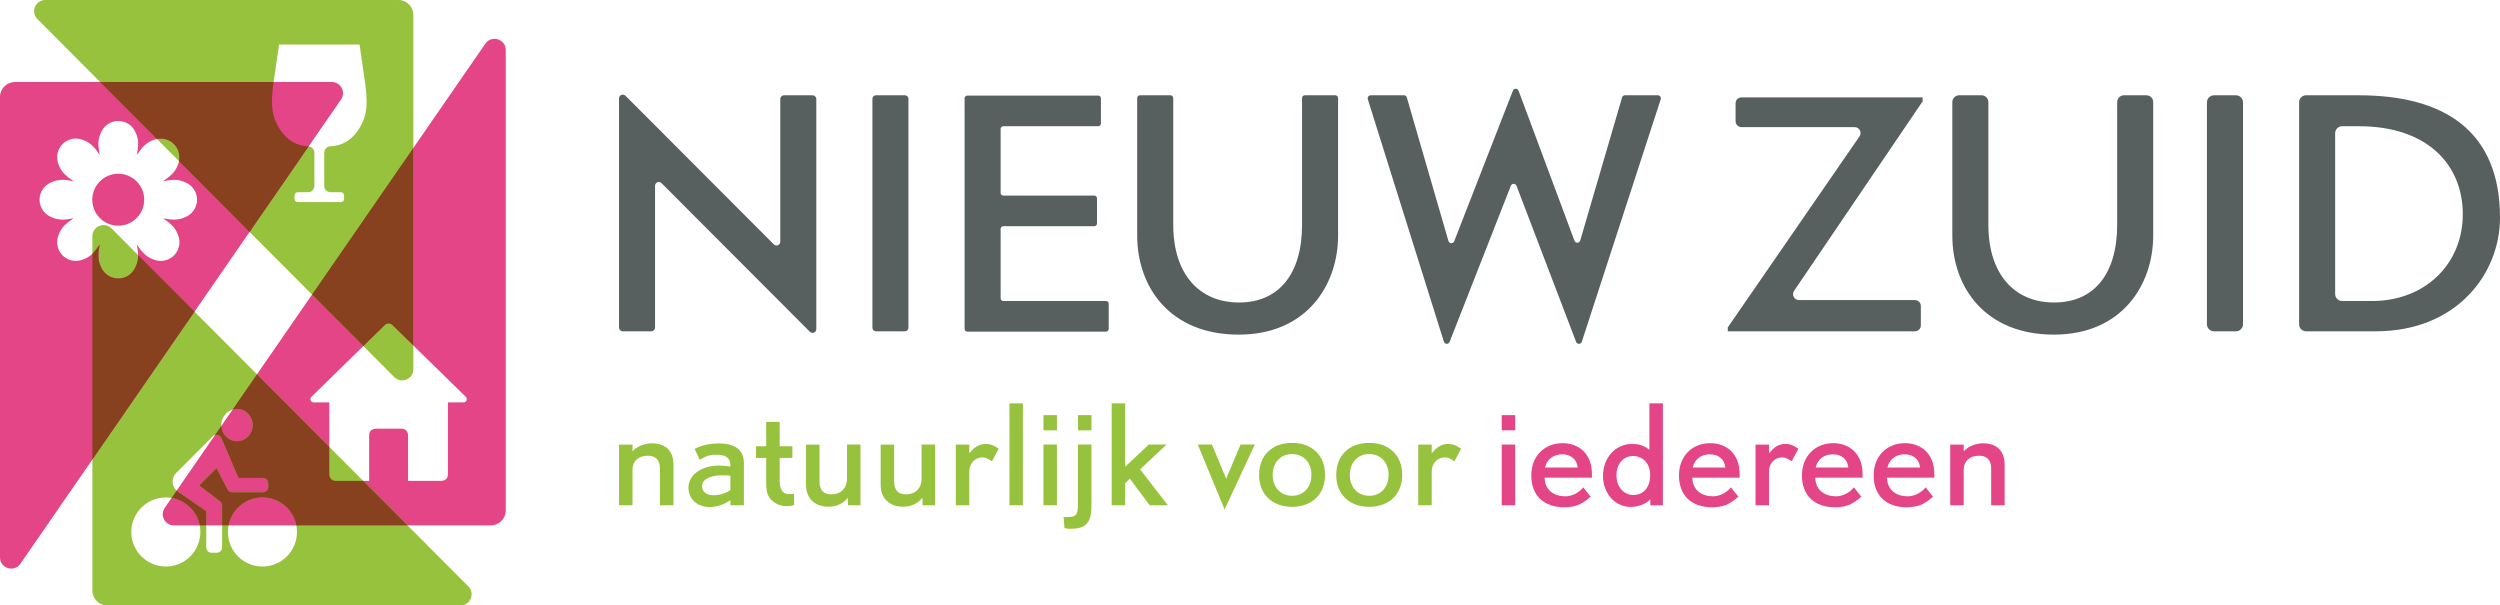 <?xml version="1.0" encoding="utf-8"?>
<!-- Generator: Adobe Illustrator 12.0.0, SVG Export Plug-In . SVG Version: 6.00 Build 51448)  -->
<!DOCTYPE svg PUBLIC "-//W3C//DTD SVG 1.1//EN" "http://www.w3.org/Graphics/SVG/1.1/DTD/svg11.dtd">
<svg  version="1.1" id="Layer_1" xmlns="http://www.w3.org/2000/svg" xmlns:xlink="http://www.w3.org/1999/xlink" width="197.532" height="47.837"
	 viewBox="0 0 197.532 47.837" overflow="visible" enable-background="new 0 0 197.532 47.837" xml:space="preserve">
<g>
	<path fill="#57605F" d="M51.758,14.679V25.88c0,0.164-0.133,0.297-0.297,0.297h-2.253c-0.164,0-0.297-0.133-0.297-0.297V7.774
		c0-0.265,0.321-0.398,0.508-0.211L61.143,19.31c0.188,0.188,0.509,0.056,0.509-0.209V7.827c0-0.164,0.133-0.298,0.297-0.298H64.2
		c0.165,0,0.298,0.134,0.298,0.298v18.179c0,0.266-0.321,0.396-0.508,0.209L52.266,14.468C52.078,14.28,51.758,14.413,51.758,14.679
		"/>
	<path fill="#57605F" d="M68.932,25.904v-18.1c0-0.151,0.123-0.275,0.274-0.275h2.298c0.151,0,0.275,0.124,0.275,0.275v18.1
		c0,0.152-0.124,0.273-0.275,0.273h-2.298C69.055,26.177,68.932,26.056,68.932,25.904"/>
	<path fill="#57605F" d="M76.215,25.99V7.765c0-0.117,0.095-0.212,0.212-0.212h10.347c0.118,0,0.213,0.095,0.213,0.212v1.996
		c0,0.117-0.095,0.212-0.213,0.212h-7.5c-0.117,0-0.212,0.095-0.212,0.212v5.057c0,0.117,0.095,0.212,0.212,0.212h7.19
		c0.118,0,0.213,0.096,0.213,0.213v1.995c0,0.117-0.096,0.213-0.213,0.213h-7.19c-0.117,0-0.212,0.094-0.212,0.211v5.485
		c0,0.116,0.095,0.212,0.212,0.212h8.116c0.117,0,0.212,0.095,0.212,0.212v1.996c0,0.117-0.095,0.213-0.212,0.213H76.427
		C76.31,26.203,76.215,26.107,76.215,25.99"/>
	<path fill="#57605F" d="M97.872,26.439c-5.408,0-8.019-3.725-8.019-7.83V7.748c0-0.12,0.098-0.219,0.219-0.219h2.411
		c0.121,0,0.218,0.099,0.218,0.219v10.007c0,3.891,2.041,6.146,5.195,6.146c3.155,0,4.983-2.255,4.983-6.146V7.748
		c0-0.12,0.098-0.219,0.219-0.219h2.409c0.121,0,0.219,0.099,0.219,0.219v10.862C105.726,22.478,103.282,26.439,97.872,26.439"/>
	<path fill="#57605F" d="M124.533,27.013l-4.71-12.333c-0.077-0.205-0.367-0.206-0.447-0.002l-4.839,12.336
		c-0.084,0.211-0.385,0.199-0.453-0.018l-6.01-19.156c-0.048-0.156,0.067-0.313,0.23-0.313h2.623c0.106,0,0.202,0.071,0.23,0.173
		l3.288,11.342c0.063,0.221,0.371,0.234,0.455,0.02l4.638-11.896c0.08-0.207,0.373-0.204,0.449,0.003l4.415,11.852
		c0.081,0.216,0.392,0.204,0.456-0.018l3.306-11.303c0.029-0.103,0.125-0.173,0.231-0.173h2.595c0.164,0,0.28,0.16,0.229,0.315
		l-6.235,19.158C124.914,27.216,124.612,27.224,124.533,27.013"/>
	<path fill="#57605F" d="M142.142,23.71h9.161c0.26,0,0.469,0.209,0.469,0.468v1.533c0,0.258-0.209,0.467-0.469,0.467h-14.786
		v-0.309l10.407-15.092c0.214-0.309-0.007-0.732-0.385-0.732H137.6c-0.258,0-0.468-0.209-0.468-0.467V8.162
		c0-0.258,0.21-0.467,0.468-0.467h14.314v0.309L141.756,22.98C141.546,23.29,141.768,23.71,142.142,23.71"/>
	<path fill="#57605F" d="M162.279,26.439c-5.409,0-8.02-3.725-8.02-7.83V8.069c0-0.298,0.241-0.541,0.541-0.541h1.766
		c0.299,0,0.54,0.243,0.54,0.541v9.686c0,3.891,2.041,6.146,5.194,6.146c3.157,0,4.984-2.255,4.984-6.146V8.069
		c0-0.298,0.242-0.541,0.54-0.541h1.767c0.299,0,0.539,0.243,0.539,0.541v10.54C170.131,22.478,167.688,26.439,162.279,26.439"/>
	<path fill="#57605F" d="M174.376,25.619V8.089c0-0.309,0.253-0.56,0.561-0.56h1.728c0.309,0,0.562,0.251,0.562,0.56v17.529
		c0,0.309-0.253,0.559-0.562,0.559h-1.728C174.629,26.177,174.376,25.927,174.376,25.619"/>
	<path fill="#57605F" d="M186.381,9.973h-1.322c-0.306,0-0.552,0.247-0.552,0.552V23.23c0,0.305,0.246,0.552,0.552,0.552h2.39
		c4.104,0,7.143-2.871,7.143-6.858C194.591,13.058,191.839,9.973,186.381,9.973 M187.71,26.177h-5.499
		c-0.305,0-0.552-0.246-0.552-0.551V8.081c0-0.304,0.247-0.552,0.552-0.552h4.17c6.667,0,11.151,2.752,11.151,9.68
		C197.532,21.575,194.164,26.177,187.71,26.177"/>
	<path fill="#97C23D" d="M51.512,35.025c-0.45,0-1.137,0.174-1.536,0.635v-0.533h-1.064v4.795h1.064v-2.785
		c0-0.76,0.533-1.129,1.208-1.129c0.574,0,0.963,0.287,0.963,1.025v2.889h1.066v-3.195C53.213,35.373,52.301,35.025,51.512,35.025"
		/>
	<path fill="#97C23D" d="M56.813,35.035c-0.564,0-1.25,0.082-1.926,0.43l0.398,0.861c0.533-0.318,0.871-0.398,1.281-0.398
		c0.748,0,1.146,0.225,1.146,0.838v0.094c-0.44-0.063-0.706-0.072-0.921-0.072c-1.383,0-2.397,0.738-2.397,1.752
		c0,0.891,0.708,1.525,1.7,1.525c0.41,0,0.901-0.123,1.363-0.389c0.061-0.031,0.143-0.082,0.255-0.154v0.4h1.065v-3.33
		C58.779,35.464,57.95,35.035,56.813,35.035 M56.361,39.132c-0.543,0-0.892-0.287-0.892-0.727c0-0.584,0.79-0.85,1.506-0.85
		c0.144,0,0.553,0,0.737,0.039v1.127C57.284,39.009,56.792,39.132,56.361,39.132"/>
	<path fill="#97C23D" d="M61.604,33.333h-1.065v1.926H59.74v0.922h0.799v2.008c0,0.861,0.215,1.219,0.687,1.537
		c0.266,0.186,0.614,0.268,0.942,0.268c0.154,0,0.41-0.031,0.573-0.094v-0.881c0,0-0.247,0.021-0.399,0.021
		c-0.492,0-0.738-0.369-0.738-1.045v-1.814h1.004v-0.922h-1.004V33.333z"/>
	<path fill="#97C23D" d="M67.99,35.126h-1.065v2.664c0,0.799-0.502,1.27-1.23,1.27c-0.625,0-0.942-0.326-0.942-1.033v-2.9h-1.065
		v3.197c0,1.074,0.727,1.711,1.761,1.711c0.41,0,1.004-0.072,1.547-0.707v0.594h0.994V35.126z"/>
	<path fill="#97C23D" d="M73.884,35.126h-1.065v2.664c0,0.799-0.501,1.27-1.229,1.27c-0.625,0-0.942-0.326-0.942-1.033v-2.9h-1.065
		v3.197c0,1.074,0.727,1.711,1.761,1.711c0.41,0,1.003-0.072,1.547-0.707v0.594h0.993V35.126z"/>
	<path fill="#97C23D" d="M77.876,35.076c-0.389,0-0.737,0.154-1.044,0.471l-0.246,0.268v-0.686h-1.065v4.793h1.065v-2.674
		c0-0.635,0.451-1.107,1.034-1.107c0.246,0,0.461,0.094,0.758,0.309l0.533-0.994C78.471,35.148,78.214,35.076,77.876,35.076"/>
	<rect x="79.759" y="31.869" fill="#97C23D" width="1.064" height="8.053"/>
	<path fill="#97C23D" d="M83.512,32.802h-1.065V34h1.065V32.802z M83.512,35.126h-1.065v4.795h1.065V35.126z"/>
	<path fill="#97C23D" d="M86.238,32.8h-1.065V34h1.065V32.8z M86.238,35.126h-1.065v4.732c0,0.953-0.236,0.994-0.942,0.994h-0.194
		l0.071,0.861c0,0,0.216,0.07,0.379,0.07c1.097,0,1.751-0.234,1.751-1.803V35.126z"/>
	<polygon fill="#97C23D" points="88.904,31.869 87.838,31.869 87.838,39.921 88.904,39.921 88.904,38.179 89.273,37.822 
		90.839,39.921 92.274,39.921 90.082,37.083 92.171,35.126 90.768,35.126 88.904,36.878 	"/>
	<polygon fill="#97C23D" points="99.146,35.126 98.02,35.126 96.883,37.822 95.756,35.126 94.639,35.126 96.759,40.25 	"/>
	<path fill="#97C23D" d="M102.095,34.994c-1.64,0-2.611,1.035-2.611,2.531c0,1.494,0.993,2.52,2.611,2.52
		c1.589,0,2.603-1.014,2.603-2.52C104.697,35.976,103.661,34.994,102.095,34.994 M102.105,39.173c-0.901,0-1.547-0.646-1.547-1.648
		c0-1.004,0.646-1.65,1.536-1.65c0.88,0,1.527,0.646,1.527,1.65C103.622,38.517,102.975,39.173,102.105,39.173"/>
	<path fill="#97C23D" d="M108.19,34.994c-1.64,0-2.611,1.035-2.611,2.531c0,1.494,0.993,2.52,2.611,2.52
		c1.59,0,2.603-1.014,2.603-2.52C110.793,35.976,109.758,34.994,108.19,34.994 M108.201,39.173c-0.901,0-1.546-0.646-1.546-1.648
		c0-1.004,0.645-1.65,1.535-1.65c0.881,0,1.527,0.646,1.527,1.65C109.718,38.517,109.071,39.173,108.201,39.173"/>
	<path fill="#97C23D" d="M114.414,35.076c-0.389,0-0.737,0.154-1.045,0.471l-0.245,0.268v-0.686h-1.065v4.793h1.065v-2.674
		c0-0.635,0.451-1.107,1.034-1.107c0.245,0,0.462,0.094,0.758,0.309l0.532-0.994C115.009,35.148,114.752,35.076,114.414,35.076"/>
	<path fill="#E44587" d="M119.72,32.802h-1.065V34h1.065V32.802z M119.72,35.126h-1.065v4.795h1.065V35.126z"/>
	<path fill="#E44587" d="M123.469,35.015c-1.425,0-2.479,1.014-2.479,2.551c0,1.648,1.064,2.51,2.561,2.51
		c0.819,0,1.332-0.123,2.13-0.83l-0.584-0.738c-0.41,0.492-0.962,0.707-1.413,0.707c-0.871,0-1.618-0.461-1.64-1.475h3.739v-0.277
		C125.783,35.742,124.626,35.015,123.469,35.015 M122.075,36.941c0.164-0.688,0.695-1.045,1.363-1.045
		c0.696,0,1.156,0.408,1.218,1.045H122.075z"/>
	<path fill="#E44587" d="M131.389,31.869h-1.064v3.678c-0.462-0.398-0.922-0.471-1.394-0.471c-1.26,0-2.274,1.076-2.274,2.52
		c0,1.414,0.974,2.459,2.183,2.459c0.501,0,1.209-0.195,1.556-0.615v0.482h0.994V31.869z M129.054,39.111
		c-0.768,0-1.332-0.645-1.332-1.555c0-0.914,0.553-1.527,1.311-1.527c0.789,0,1.353,0.604,1.353,1.516
		C130.385,38.498,129.862,39.111,129.054,39.111"/>
	<path fill="#E44587" d="M135.139,35.015c-1.425,0-2.479,1.014-2.479,2.551c0,1.648,1.065,2.51,2.562,2.51
		c0.819,0,1.331-0.123,2.13-0.83l-0.584-0.738c-0.41,0.492-0.962,0.707-1.413,0.707c-0.87,0-1.619-0.461-1.64-1.475h3.739v-0.277
		C137.453,35.742,136.296,35.015,135.139,35.015 M133.744,36.941c0.166-0.688,0.696-1.045,1.363-1.045
		c0.697,0,1.158,0.408,1.218,1.045H133.744z"/>
	<path fill="#E44587" d="M141.064,35.076c-0.389,0-0.738,0.154-1.044,0.471l-0.247,0.268v-0.686h-1.064v4.793h1.064v-2.674
		c0-0.635,0.451-1.107,1.035-1.107c0.246,0,0.46,0.094,0.757,0.309l0.533-0.994C141.658,35.148,141.401,35.076,141.064,35.076"/>
	<path fill="#E44587" d="M144.855,35.015c-1.425,0-2.479,1.014-2.479,2.551c0,1.648,1.064,2.51,2.562,2.51
		c0.818,0,1.331-0.123,2.13-0.83l-0.584-0.738c-0.41,0.492-0.963,0.707-1.414,0.707c-0.871,0-1.618-0.461-1.639-1.475h3.738v-0.277
		C147.169,35.742,146.013,35.015,144.855,35.015 M143.461,36.941c0.164-0.688,0.697-1.045,1.363-1.045
		c0.696,0,1.157,0.408,1.218,1.045H143.461z"/>
	<path fill="#E44587" d="M150.522,35.015c-1.426,0-2.479,1.014-2.479,2.551c0,1.648,1.065,2.51,2.561,2.51
		c0.819,0,1.332-0.123,2.131-0.83l-0.583-0.738c-0.41,0.492-0.963,0.707-1.415,0.707c-0.87,0-1.618-0.461-1.64-1.475h3.74v-0.277
		C152.837,35.742,151.679,35.015,150.522,35.015 M149.129,36.941c0.164-0.688,0.696-1.045,1.362-1.045
		c0.697,0,1.157,0.408,1.22,1.045H149.129z"/>
	<path fill="#E44587" d="M156.693,35.025c-0.449,0-1.137,0.174-1.535,0.635v-0.533h-1.067v4.795h1.067v-2.785
		c0-0.76,0.532-1.129,1.208-1.129c0.573,0,0.963,0.287,0.963,1.025v2.889h1.064v-3.195
		C158.394,35.373,157.482,35.025,156.693,35.025"/>
	<path fill="#E44587" d="M36.625,31.794h-1.234v5.688c0,0.512-0.512,0.512-0.512,0.512h-2.638v-3.611c0,0,0-0.512-0.512-0.512H29.68
		c0,0-0.512,0-0.512,0.512v3.611h-2.639c-0.512,0-0.512-0.512-0.512-0.512v-5.688h-1.233c-0.23,0-0.343-0.277-0.179-0.439
		l5.804-5.674c0.164-0.162,0.426-0.162,0.591,0l5.805,5.674C36.969,31.517,36.855,31.794,36.625,31.794 M39.96,40.335V3.953
		c0-0.867-1.119-1.216-1.611-0.502L13.016,40.126c-0.405,0.588,0.014,1.387,0.728,1.387h25.037
		C39.432,41.513,39.96,40.986,39.96,40.335"/>
	<path fill="#97C23D" d="M28.452,10.039c-0.686,1.163-1.574,1.488-2.322,1.519c-0.512,0.021-0.512,0.533-0.512,0.533v1.43v1.153
		c0,0.511,0.508,0.513,0.512,0.513h0.787c0.27,0,0.27,0.271,0.27,0.271v0.239c0,0.271-0.27,0.271-0.27,0.271h-3.377
		c-0.271,0-0.271-0.271-0.271-0.271v-0.239c0-0.271,0.271-0.271,0.271-0.271h0.786c0.512,0,0.512-0.513,0.512-0.513v-0.731v-0.831
		v-1.021c0-0.512-0.512-0.533-0.512-0.533c-0.748-0.03-1.635-0.355-2.321-1.519c-0.658-1.114-0.584-2.191-0.342-3.855
		c0.055-0.374,0.1-0.685,0.138-0.948l0,0c0.025-0.175,0.245-1.716,0.245-1.716h6.366c0,0,0.088,0.627,0.246,1.716h-0.001
		c0.039,0.263,0.084,0.575,0.138,0.948C29.035,7.848,29.107,8.925,28.452,10.039 M32.661,29.171V1.178
		c0-0.65-0.528-1.178-1.179-1.178H3.581C2.794,0,2.399,0.95,2.955,1.507l28.196,28.287C31.708,30.353,32.661,29.958,32.661,29.171"
		/>
	<path fill="#97C23D" d="M23.464,42.033c0,1.508-1.221,2.729-2.728,2.729s-2.728-1.221-2.728-2.729c0-1.506,1.221-2.727,2.728-2.727
		S23.464,40.527,23.464,42.033 M21.198,38.472c0,0.234-0.189,0.424-0.422,0.424h-2.428c-0.163,0-0.313-0.096-0.382-0.246
		l-0.853-1.662l-1.37,1.369l1.623,1.244c0.114,0.078,0.184,0.209,0.184,0.348v3.301c0,0.232-0.189,0.422-0.423,0.422h-0.409
		c-0.233,0-0.422-0.189-0.422-0.422v-2.863l-2.244-1.551c-0.493-0.34-0.557-1.043-0.134-1.467l2.888-2.891
		c0.085-0.084,0.192-0.123,0.297-0.123c0.156,0,0.31,0.086,0.385,0.244l1.356,3.168h1.933c0.233,0,0.422,0.189,0.422,0.424V38.472z
		 M19.968,33.587c0,0.703-0.556,1.273-1.242,1.273c-0.686,0-1.242-0.57-1.242-1.273s0.556-1.275,1.242-1.275
		C19.413,32.312,19.968,32.884,19.968,33.587 M13.104,39.306c1.507,0,2.728,1.221,2.728,2.727c0,1.508-1.221,2.729-2.728,2.729
		c-1.506,0-2.728-1.221-2.728-2.729C10.376,40.527,11.598,39.306,13.104,39.306 M37.005,46.332L8.809,18.043
		c-0.557-0.559-1.51-0.163-1.51,0.624V46.66c0,0.65,0.527,1.178,1.179,1.178h27.902C37.166,47.837,37.561,46.888,37.005,46.332"/>
	<path fill="#E44587" d="M10.794,17.232c0.801-0.802,0.801-2.101,0-2.902c-0.802-0.802-2.101-0.802-2.902,0
		c-0.802,0.802-0.802,2.101,0,2.902C8.693,18.034,9.993,18.034,10.794,17.232 M15.567,15.782L15.567,15.782
		c0,0.052-0.003,0.104-0.008,0.156c-0.001,0.002-0.001,0.004-0.001,0.006c-0.056,0.51-0.375,0.995-0.959,1.23
		c-0.249,0.113-0.533,0.179-0.834,0.179c-0.231,0-0.543-0.038-0.885-0.107c0.291,0.193,0.539,0.388,0.702,0.55
		c0.213,0.213,0.367,0.46,0.463,0.717c0.246,0.579,0.129,1.148-0.191,1.548c-0.001,0.001-0.002,0.003-0.003,0.005
		c-0.033,0.041-0.068,0.08-0.105,0.117l0,0c-0.037,0.037-0.076,0.072-0.117,0.104c-0.001,0.001-0.004,0.003-0.005,0.003
		c-0.399,0.321-0.968,0.439-1.548,0.192c-0.257-0.095-0.503-0.249-0.716-0.463c-0.164-0.163-0.357-0.411-0.55-0.702
		c0.068,0.342,0.107,0.654,0.107,0.886c0,0.302-0.064,0.584-0.179,0.834c-0.236,0.583-0.721,0.903-1.23,0.959
		c-0.002,0-0.004,0-0.006,0.001c-0.052,0.005-0.104,0.008-0.156,0.009l0,0c0,0,0-0.001,0,0c-0.053-0.001-0.104-0.004-0.156-0.009
		c-0.002-0.001-0.004-0.001-0.006-0.001c-0.51-0.056-0.995-0.376-1.23-0.959c-0.115-0.25-0.18-0.532-0.18-0.834
		c0-0.231,0.039-0.544,0.107-0.886c-0.193,0.291-0.387,0.539-0.549,0.702c-0.213,0.214-0.46,0.368-0.717,0.463
		c-0.579,0.247-1.147,0.13-1.548-0.192c-0.001,0-0.003-0.002-0.004-0.003c-0.082-0.065-0.156-0.141-0.222-0.222
		c-0.001-0.002-0.002-0.004-0.003-0.005c-0.32-0.399-0.438-0.969-0.192-1.548c0.097-0.257,0.25-0.504,0.463-0.717
		c0.164-0.162,0.412-0.356,0.703-0.55c-0.343,0.069-0.655,0.107-0.885,0.107c-0.302,0-0.585-0.065-0.835-0.179
		c-0.583-0.235-0.902-0.721-0.959-1.23c0-0.002,0-0.004,0-0.006c-0.006-0.053-0.009-0.104-0.009-0.156
		c0-0.054,0.003-0.105,0.009-0.158c0-0.002,0-0.004,0-0.006c0.057-0.509,0.376-0.994,0.96-1.23c0.249-0.113,0.532-0.179,0.834-0.179
		c0.23,0,0.542,0.038,0.885,0.108c-0.291-0.193-0.539-0.388-0.703-0.551c-0.212-0.213-0.367-0.46-0.463-0.717
		c-0.246-0.578-0.128-1.147,0.192-1.547c0.001-0.002,0.002-0.004,0.003-0.005c0.033-0.041,0.067-0.081,0.104-0.117
		c0.038-0.038,0.077-0.072,0.118-0.104c0.001-0.002,0.003-0.003,0.004-0.004c0.4-0.321,0.969-0.438,1.548-0.191
		c0.257,0.095,0.503,0.249,0.717,0.463c0.163,0.162,0.356,0.41,0.549,0.701c-0.068-0.342-0.107-0.654-0.107-0.885
		c0-0.303,0.065-0.584,0.18-0.834c0.235-0.584,0.72-0.904,1.23-0.959c0.001,0,0.003,0,0.005,0c0.104-0.012,0.209-0.012,0.314,0
		c0.001,0,0.004,0,0.006,0c0.509,0.055,0.994,0.375,1.23,0.959c0.115,0.248,0.179,0.531,0.179,0.834c0,0.23-0.039,0.543-0.107,0.885
		c0.193-0.291,0.387-0.539,0.55-0.701c0.212-0.214,0.458-0.368,0.715-0.463c0.58-0.247,1.149-0.13,1.548,0.191
		c0.001,0.001,0.004,0.002,0.005,0.004c0.081,0.065,0.155,0.14,0.222,0.222c0.001,0.001,0.002,0.003,0.003,0.005
		c0.321,0.399,0.438,0.969,0.191,1.547c-0.096,0.257-0.25,0.504-0.463,0.717c-0.164,0.163-0.411,0.357-0.702,0.551
		c0.342-0.07,0.654-0.108,0.885-0.108c0.301,0,0.584,0.065,0.834,0.18c0.584,0.235,0.903,0.721,0.959,1.229
		c0,0.002,0,0.004,0.001,0.006C15.564,15.677,15.567,15.729,15.567,15.782L15.567,15.782z M26.216,6.48H1.179
		C0.528,6.48,0,7.009,0,7.66v36.381c0,0.867,1.118,1.217,1.611,0.504L26.943,7.867C27.349,7.281,26.929,6.48,26.216,6.48"/>
	<path fill="#88411E" d="M32.661,11.685l-8.007,11.592l4.055,4.069l1.702-1.664c0.163-0.162,0.426-0.162,0.59,0l1.661,1.623V11.685z
		"/>
	<path fill="#88411E" d="M7.299,36.31l8.07-11.686l-4.456-4.469c0,0.016,0.001,0.032,0.001,0.049c0,0.301-0.065,0.583-0.178,0.832
		c-0.235,0.584-0.72,0.904-1.23,0.959c-0.002,0.001-0.003,0.001-0.006,0.001c-0.052,0.006-0.104,0.009-0.156,0.009H9.344H9.342
		c-0.051,0-0.104-0.003-0.155-0.009c-0.001,0-0.004,0-0.006-0.001C8.67,21.94,8.186,21.62,7.95,21.036
		c-0.113-0.249-0.178-0.531-0.178-0.832c0-0.232,0.039-0.544,0.107-0.888c-0.194,0.292-0.387,0.54-0.55,0.704
		c-0.01,0.008-0.02,0.017-0.03,0.026V36.31z"/>
	<path fill="#88411E" d="M21.621,6.48H7.911l4.488,4.502c0.463-0.093,0.899,0.028,1.224,0.29c0.001,0.001,0.002,0.002,0.003,0.004
		c0.082,0.065,0.157,0.14,0.223,0.222c0,0.001,0.002,0.003,0.002,0.005c0.262,0.325,0.384,0.764,0.289,1.227l5.579,5.597
		l4.668-6.759c-0.036-0.008-0.063-0.01-0.063-0.01c-0.748-0.029-1.635-0.357-2.32-1.518C21.388,8.994,21.416,7.975,21.621,6.48"/>
	<path fill="#88411E" d="M23.413,41.513h8.79l-3.508-3.52h-2.166c-0.512,0-0.512-0.512-0.512-0.512v-2.174l-5.714-5.732
		l-1.931,2.795c0.113-0.035,0.229-0.059,0.353-0.059c0.686,0,1.243,0.57,1.243,1.275c0,0.703-0.557,1.273-1.243,1.273
		c-0.666,0-1.204-0.537-1.236-1.211l-0.502,0.727c0.038-0.01,0.076-0.021,0.115-0.021c0.156,0,0.31,0.086,0.383,0.244l1.356,3.168
		h1.934c0.233,0,0.422,0.189,0.422,0.424v0.281c0,0.234-0.189,0.424-0.422,0.424h-2.428c-0.164,0-0.313-0.096-0.383-0.246
		l-0.852-1.662l-1.37,1.369l1.622,1.242c0.116,0.08,0.185,0.211,0.185,0.35v1.564h0.511c0.244-1.258,1.349-2.207,2.678-2.207
		S23.171,40.255,23.413,41.513 M16.293,40.386l-2.244-1.551c-0.032-0.021-0.059-0.051-0.088-0.078l-0.405,0.588
		c1.121,0.188,2.01,1.057,2.225,2.168h0.512V40.386z"/>
</g>
</svg>
